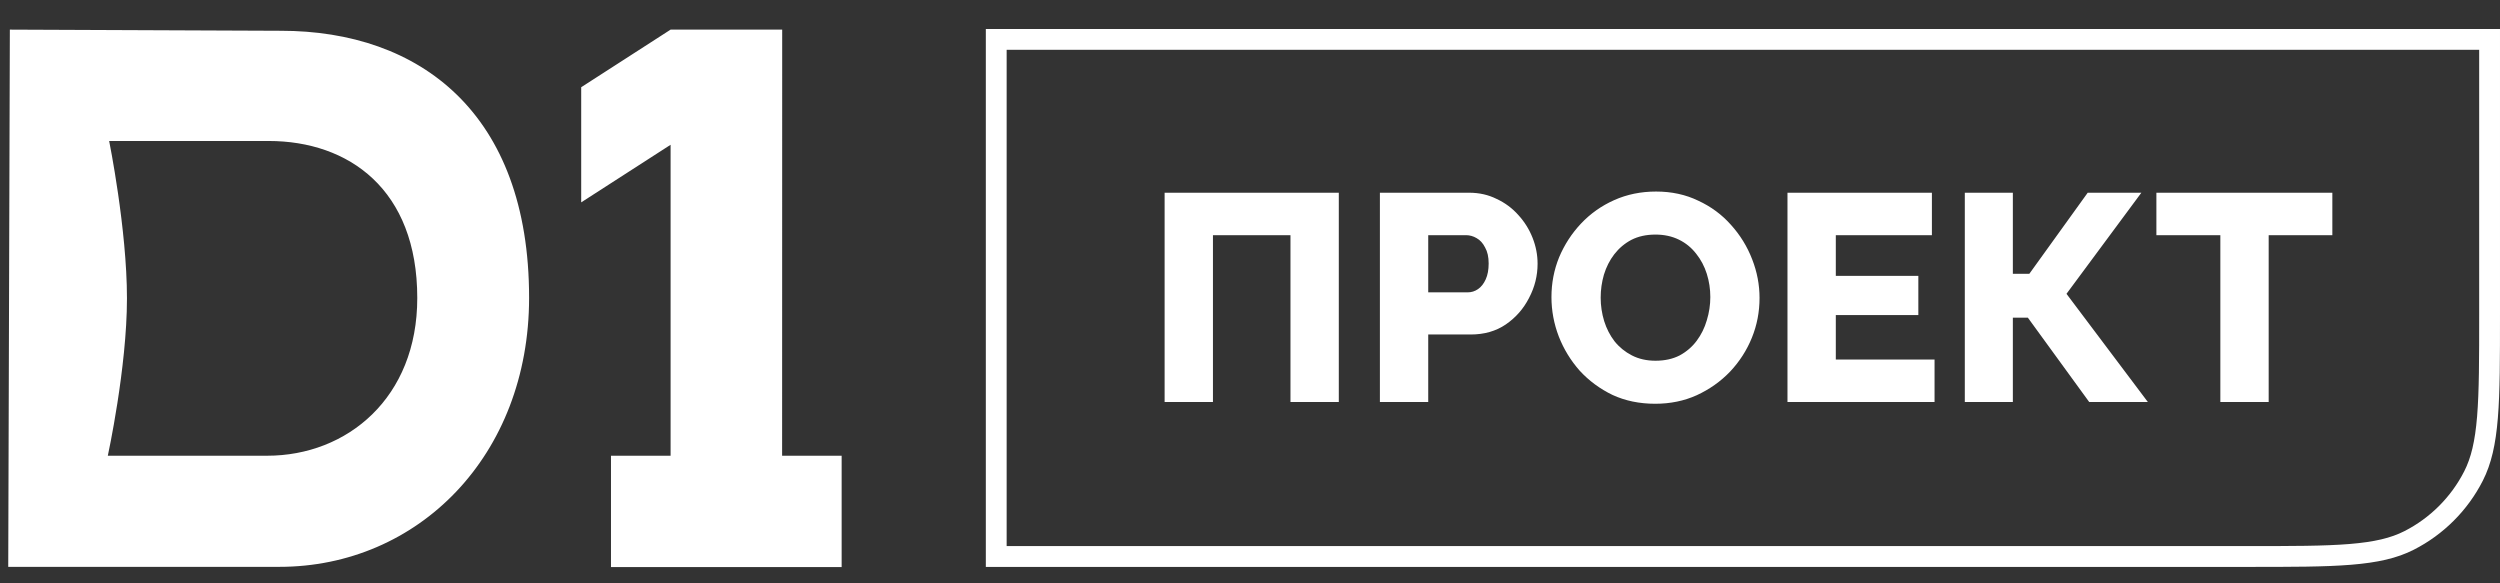 <?xml version="1.0" encoding="UTF-8"?> <svg xmlns="http://www.w3.org/2000/svg" width="2144" height="500" viewBox="0 0 2144 500" fill="none"><rect x="0" y="0" width="2144" height="500" fill="#333333" stroke="none"/><path d="M2135.07 33.783V269.62C2135.07 307.669 2135.07 335.669 2133.26 357.791C2131.46 379.809 2127.92 395.217 2121.29 408.226C2109.17 432.014 2089.83 451.354 2066.04 463.475C2053.04 470.103 2037.63 473.641 2015.61 475.439C1993.49 477.247 1965.49 477.254 1927.44 477.254H854.373V33.783H2135.07Z" stroke="white" stroke-width="17.856"></path><g clip-path="url(#clip0_98_9650)"><path fill-rule="evenodd" clip-rule="evenodd" d="M240.9 26.39L8.447 25.407L7.758 255.766L7.068 486.126H239.521C358.571 486.126 453.752 390.967 453.752 255.326C453.784 96.886 359.95 26.39 240.9 26.39ZM229.08 390.831H92.465C92.465 390.831 108.881 315.423 108.881 255.868C108.881 196.313 93.614 120.905 93.614 120.905H230.361C299.046 120.905 357.849 162.369 357.849 255.529C357.914 341.203 297.765 390.831 229.08 390.831ZM670.74 390.831H721.794V486.295H523.98V390.831H575.1V124.157L498.436 173.549V74.799L575.1 25.407H670.806L670.74 390.831ZM923.122 389.578V486.363H902.733V428.468L875.088 476.132H865.469L837.758 429.417V486.295H817.369V389.578H835.361L870.59 449.607L905.163 389.578H923.122ZM968.135 468.374H1019.19V486.363H946.531V389.578H1017.45V407.566H968.201V428.57H1011.77V445.982H968.135V468.374ZM1110.17 434.498C1104.26 429.62 1095.63 427.181 1084.3 427.181H1058.29V407.262H1112.43V389.578H1036.72V486.363H1081.21C1093.25 486.363 1102.58 483.687 1109.22 478.334C1112.47 475.682 1115.06 472.266 1116.77 468.371C1118.49 464.476 1119.27 460.214 1119.07 455.942C1119.31 451.917 1118.62 447.891 1117.06 444.193C1115.5 440.494 1113.12 437.23 1110.1 434.667L1110.17 434.498ZM1092.73 466.308C1088.93 468.78 1084.48 469.965 1079.99 469.696H1058.29V443.78H1079.99C1091.42 443.78 1097.17 448.015 1097.17 456.484C1097.27 458.396 1096.92 460.306 1096.15 462.048C1095.38 463.79 1094.21 465.31 1092.73 466.477V466.308ZM1157.22 468.239H1208.27V486.227H1135.65V389.578H1206.56V407.566H1157.31V428.57H1200.88V445.982H1157.25L1157.22 468.239ZM1237.36 389.578H1309.59V486.363H1288.12V407.77H1255.94L1255.29 428.095C1255.12 436.56 1254.5 445.009 1253.41 453.401C1252.66 459.84 1251.13 466.157 1248.85 472.202C1247.17 476.864 1244.24 480.939 1240.41 483.958C1236.43 486.738 1231.69 488.138 1226.89 487.955C1225.18 487.956 1223.48 487.82 1221.8 487.548C1220.09 487.277 1218.22 486.905 1216.15 486.464L1217.5 467.528C1218.77 467.876 1220.08 468.058 1221.4 468.07C1223.09 468.113 1224.76 467.717 1226.26 466.918C1227.76 466.133 1229.04 464.967 1229.97 463.53C1232.37 459.39 1233.88 454.77 1234.4 449.98C1235.39 442.976 1235.98 435.917 1236.15 428.841L1237.36 389.578ZM1399.22 389.578H1419.58V486.363H1398.14V423.454L1353.39 486.363H1332.9V389.578H1354.47V452.588L1399.22 389.578ZM1104.59 221.009C1099.91 216.433 1094.39 212.864 1088.37 210.508C1075.21 205.539 1060.78 205.539 1047.62 210.508C1041.54 212.883 1035.97 216.449 1031.21 221.009C1026.58 225.505 1022.88 230.921 1020.34 236.931C1015.35 249.7 1015.35 263.967 1020.34 276.736C1022.87 282.713 1026.5 288.122 1031.04 292.658C1035.8 297.23 1041.37 300.798 1047.46 303.159C1054.06 305.694 1061.06 306.957 1068.11 306.886C1075.02 306.962 1081.88 305.698 1088.33 303.159C1094.34 300.823 1099.85 297.302 1104.55 292.793C1109.19 288.304 1112.89 282.886 1115.42 276.871C1118.05 270.536 1119.37 263.706 1119.29 256.817C1119.38 250.119 1118.11 243.477 1115.57 237.313C1113.04 231.148 1109.28 225.596 1104.55 221.009H1104.59ZM1095.06 269.419C1093.69 273.098 1091.58 276.442 1088.89 279.243C1086.22 281.995 1083.04 284.161 1079.54 285.612C1075.87 287.1 1071.95 287.847 1068.01 287.813C1064.02 287.847 1060.05 287.1 1056.32 285.612C1052.81 284.174 1049.63 282.006 1046.97 279.243C1044.32 276.404 1042.22 273.07 1040.79 269.419C1039.33 265.403 1038.61 261.14 1038.66 256.851C1038.59 252.548 1039.32 248.273 1040.79 244.248C1042.24 240.584 1044.38 237.255 1047.1 234.458C1049.73 231.708 1052.88 229.541 1056.36 228.089C1063.86 225.147 1072.16 225.147 1079.67 228.089C1083.15 229.517 1086.31 231.687 1088.93 234.458C1091.62 237.239 1093.71 240.575 1095.06 244.248C1098.12 252.343 1098.12 261.324 1095.06 269.419ZM1515.32 221.009C1510.64 216.433 1505.13 212.864 1499.1 210.508C1485.94 205.539 1471.51 205.539 1458.35 210.508C1452.28 212.883 1446.7 216.449 1441.94 221.009C1437.32 225.506 1433.63 230.923 1431.1 236.931C1426.08 249.693 1426.08 263.974 1431.1 276.736C1433.62 282.719 1437.26 288.131 1441.81 292.658C1446.56 297.23 1452.14 300.798 1458.22 303.159C1464.83 305.697 1471.83 306.96 1478.87 306.886C1485.78 306.957 1492.64 305.693 1499.1 303.159C1505.11 300.823 1510.62 297.302 1515.32 292.793C1519.94 288.303 1523.63 282.885 1526.15 276.871C1528.79 270.538 1530.12 263.709 1530.06 256.817C1530.14 250.119 1528.88 243.477 1526.34 237.313C1523.8 231.148 1520.05 225.596 1515.32 221.009ZM1505.8 269.419C1504.43 273.08 1502.35 276.412 1499.69 279.209C1497 281.977 1493.79 284.155 1490.27 285.612C1486.6 287.1 1482.69 287.847 1478.74 287.813C1474.75 287.847 1470.78 287.1 1467.05 285.612C1463.55 284.161 1460.37 281.995 1457.7 279.243C1455.06 276.396 1452.97 273.063 1451.52 269.419C1450.08 265.397 1449.36 261.139 1449.39 256.851C1449.32 252.548 1450.05 248.273 1451.52 244.248C1452.97 240.573 1455.11 237.233 1457.83 234.424C1460.47 231.696 1463.62 229.542 1467.09 228.089C1474.6 225.147 1482.89 225.147 1490.4 228.089C1493.88 229.484 1497.03 231.646 1499.62 234.424C1502.33 237.212 1504.44 240.56 1505.8 244.248C1508.85 252.343 1508.85 261.324 1505.8 269.419ZM1627.77 208.441H1555.54L1554.49 238.727C1554.22 245.637 1553.78 252.04 1553.14 257.935C1552.73 263.171 1551.84 268.355 1550.48 273.416C1549.56 277.16 1547.82 280.637 1545.39 283.579C1544.49 284.663 1543.37 285.53 1542.11 286.12C1540.87 286.726 1539.51 287.038 1538.14 287.034H1534.49V325.348H1554.59V305.226H1620.78V325.213H1640.87V286.967H1627.74L1627.77 208.441ZM1606.33 286.967H1564.3C1565.17 285.933 1565.91 284.795 1566.5 283.579C1568.28 280.094 1569.59 276.38 1570.41 272.535C1571.43 267.711 1572.15 262.822 1572.54 257.901C1573.07 252.548 1573.5 246.891 1573.76 240.962L1574.15 226.87H1606.33V286.967ZM1721.87 208.441H1742.22V305.226H1720.78V242.318L1675.97 305.226H1655.48V208.441H1677.05V271.485L1721.87 208.441ZM1755.95 208.441H1837.27V226.701H1807.26V305.226H1785.82V226.701H1755.91L1755.95 208.441ZM1872.4 287.271H1923.49V305.26H1850.83V208.441H1921.75V226.43H1872.5V247.297H1915.97V264.71H1872.4V287.271ZM1952.51 208.475H2024.74V305.226H2003.3V226.701H1971.13L1970.47 247.026C1970.31 255.491 1969.68 263.94 1968.6 272.332C1967.79 278.731 1966.22 285.001 1963.91 290.998C1962.22 295.659 1959.3 299.735 1955.47 302.753C1951.49 305.548 1946.75 306.95 1941.94 306.75C1940.24 306.751 1938.54 306.615 1936.85 306.344C1935.14 306.073 1933.27 305.7 1931.2 305.26L1932.55 286.323C1933.81 286.688 1935.12 286.871 1936.42 286.865C1938.12 286.911 1939.81 286.515 1941.32 285.713C1942.81 284.929 1944.09 283.762 1945.03 282.326C1947.41 278.183 1948.91 273.563 1949.43 268.775C1950.42 261.771 1951 254.712 1951.17 247.636L1952.51 208.475ZM2119.76 248.144C2113.59 242.905 2104.83 240.274 2093.49 240.251H2069.63V208.441H2048.05V305.226H2090.41C2102.47 305.226 2111.89 302.369 2118.68 296.655C2125.54 290.93 2128.99 282.563 2128.99 271.485C2128.99 261.074 2125.91 253.282 2119.76 248.11V248.144ZM2102.33 284.358C2098.61 287.407 2093.93 288.939 2089.19 288.66H2069.49V256.851H2089.19C2093.83 256.559 2098.44 257.818 2102.33 260.441C2104 261.78 2105.33 263.535 2106.17 265.543C2107.01 267.551 2107.35 269.747 2107.15 271.925C2107.3 274.238 2106.94 276.554 2106.1 278.705C2105.27 280.856 2103.98 282.788 2102.33 284.358ZM1412.32 233.476C1412.47 229.838 1411.71 226.223 1410.11 222.978C1408.51 219.732 1406.13 216.966 1403.2 214.945C1397.15 210.609 1388.65 208.441 1377.75 208.441H1334.02V305.226H1380.25C1392.13 305.226 1401.16 302.832 1407.33 298.044C1410.37 295.75 1412.81 292.722 1414.45 289.225C1416.09 285.728 1416.87 281.87 1416.72 277.989C1416.91 274.352 1416.2 270.725 1414.68 267.441C1413.15 264.156 1410.85 261.319 1407.99 259.188C1405.31 257.212 1402.32 255.723 1399.16 254.784C1400.75 253.998 1402.28 253.068 1403.72 252.006C1406.52 249.882 1408.76 247.081 1410.26 243.849C1411.76 240.618 1412.47 237.055 1412.32 233.476ZM1355.65 225.041H1375.88C1379.68 224.743 1383.47 225.821 1386.58 228.089C1387.82 229.129 1388.8 230.465 1389.43 231.982C1390.06 233.499 1390.32 235.151 1390.19 236.796C1390.3 238.458 1390.03 240.123 1389.4 241.657C1388.78 243.192 1387.81 244.555 1386.58 245.637C1383.42 247.799 1379.66 248.823 1375.88 248.551H1355.65V225.041ZM1390.88 285.612C1387.49 287.843 1383.5 288.899 1379.49 288.627H1355.65V264.236H1379.49C1383.51 263.956 1387.5 265.026 1390.88 267.284C1392.21 268.321 1393.26 269.688 1393.94 271.258C1394.62 272.828 1394.9 274.549 1394.76 276.262C1394.9 278.038 1394.62 279.824 1393.95 281.465C1393.27 283.106 1392.22 284.552 1390.88 285.679V285.612ZM1312.97 265.015C1315.47 268.771 1316.82 273.205 1316.88 277.757C1316.93 282.309 1315.67 286.775 1313.27 290.591C1310.76 294.352 1307.46 297.479 1303.62 299.738C1299.22 302.313 1294.47 304.176 1289.53 305.26C1283.99 306.476 1278.32 306.988 1272.65 306.784C1266.64 306.581 1260.66 305.695 1254.83 304.142C1248.81 302.481 1243.04 299.973 1237.69 296.689L1244.25 280.632C1248.28 283.148 1252.61 285.107 1257.12 286.458C1261.54 287.718 1266.08 288.457 1270.65 288.66C1274.72 288.809 1278.79 288.341 1282.73 287.271C1285.94 286.488 1288.92 284.932 1291.43 282.732C1292.51 281.772 1293.36 280.577 1293.92 279.235C1294.49 277.893 1294.76 276.438 1294.72 274.974C1294.81 273.324 1294.44 271.682 1293.65 270.242C1292.87 268.802 1291.7 267.623 1290.29 266.844C1286.67 264.844 1282.6 263.895 1278.5 264.1H1255.52V247.297H1276.82C1280.42 247.529 1283.99 246.555 1287 244.52C1288.21 243.659 1289.18 242.493 1289.83 241.132C1290.53 239.804 1290.88 238.308 1290.84 236.796C1290.92 235.533 1290.72 234.27 1290.26 233.098C1289.8 231.926 1289.09 230.875 1288.18 230.02C1286.12 228.188 1283.65 226.908 1280.99 226.294C1277.62 225.445 1274.15 225.08 1270.68 225.21C1266.64 225.34 1262.62 225.988 1258.73 227.141C1254.64 228.353 1250.69 230.023 1246.95 232.121L1240.38 214.844C1246.39 211.575 1252.86 209.29 1259.55 208.069C1266.04 206.792 1272.68 206.473 1279.25 207.12C1285.17 207.56 1290.97 209.05 1296.39 211.524C1301.1 213.533 1305.27 216.668 1308.57 220.671C1311.64 224.465 1313.26 229.282 1313.14 234.221C1313.2 238.588 1311.99 242.873 1309.66 246.518C1307.2 250.177 1303.79 253.034 1299.81 254.75H1299.61C1300.54 255.078 1301.45 255.463 1302.33 255.902C1306.68 257.762 1310.41 260.88 1313.07 264.879L1312.97 265.015ZM1201.34 305.226V242.318L1156.53 305.226H1136.04V208.441H1157.61V271.485L1202.36 208.441H1222.75V305.226H1201.34ZM948.042 278.531H966.953C974.366 278.723 981.735 277.315 988.59 274.398C994.328 271.839 999.222 267.614 1002.67 262.237C1005.92 256.562 1007.63 250.093 1007.63 243.503C1007.63 236.914 1005.92 230.445 1002.67 224.77C999.242 219.406 994.338 215.22 988.59 212.743C981.741 209.71 974.338 208.242 966.887 208.441H926.405V305.226H948.107L948.042 278.531ZM948.042 226.701H965.804C971.154 226.274 976.476 227.836 980.808 231.104C982.433 232.697 983.697 234.64 984.508 236.796C985.32 238.951 985.66 241.264 985.503 243.571C985.621 245.878 985.237 248.182 984.379 250.316C983.521 252.45 982.211 254.358 980.546 255.902C976.214 259.17 970.892 260.732 965.541 260.306H947.845L948.042 226.701ZM839.104 305.226H817.501V208.441H902.864V305.226H881.425V226.701H839.104V305.226ZM1350.37 124.157H1329.88V27.372H1351.45V90.416L1396.2 27.372H1416.56V124.157H1395.12V61.248L1350.37 124.157ZM1347.15 0H1362.02C1361.96 1.397 1362.18 2.792 1362.67 4.098C1363.15 5.404 1363.9 6.592 1364.85 7.588C1367.24 9.413 1370.19 10.291 1373.15 10.061C1376.08 10.276 1378.98 9.398 1381.33 7.588C1382.3 6.601 1383.06 5.416 1383.56 4.11C1384.06 2.804 1384.3 1.405 1384.25 0L1399.19 0C1399.29 2.943 1398.75 5.873 1397.62 8.575C1396.48 11.276 1394.78 13.682 1392.62 15.617C1388.42 19.298 1381.85 21.139 1372.92 21.139C1363.99 21.139 1357.43 19.298 1353.22 15.617C1351.17 13.625 1349.57 11.196 1348.52 8.499C1347.47 5.802 1347 2.902 1347.15 0ZM1763.27 124.157H1742.78V27.372H1764.35V90.416L1809.1 27.372H1829.46V124.157H1808.02V61.248L1763.27 124.157ZM1760.05 0H1774.92C1774.86 1.397 1775.08 2.792 1775.57 4.098C1776.05 5.404 1776.8 6.592 1777.75 7.588C1780.14 9.413 1783.09 10.291 1786.05 10.061C1788.98 10.276 1791.88 9.398 1794.23 7.588C1795.2 6.601 1795.96 5.416 1796.46 4.11C1796.96 2.804 1797.2 1.405 1797.15 0L1812.02 0C1812.13 2.944 1811.59 5.874 1810.45 8.576C1809.32 11.278 1807.61 13.684 1805.46 15.617C1801.25 19.298 1794.69 21.139 1785.76 21.139C1776.83 21.139 1770.26 19.298 1766.06 15.617C1764.01 13.624 1762.41 11.193 1761.38 8.495C1760.34 5.798 1759.89 2.898 1760.05 0ZM1697.96 61.248L1653.18 124.157H1632.69V27.372H1654.26V90.416L1699.05 27.372H1719.4V124.157H1697.96V61.248ZM1558.46 124.157H1536.89V27.372H1558.46V66.499H1574.09L1598.68 27.372H1621.66L1590.96 74.121L1622.45 124.157H1597.83L1573.4 85.165H1558.43L1558.46 124.157ZM1437.24 95.802C1434.67 89.453 1433.4 82.627 1433.5 75.748C1433.41 68.869 1434.68 62.044 1437.24 55.693C1439.75 49.652 1443.44 44.209 1448.08 39.703C1452.72 35.233 1458.19 31.777 1464.17 29.54C1470.67 26.951 1477.58 25.652 1484.55 25.712C1492.1 25.587 1499.6 27.087 1506.55 30.116C1513.02 32.891 1518.72 37.266 1523.16 42.854L1509.21 56.133C1506.27 52.558 1502.62 49.68 1498.51 47.698C1494.48 45.74 1490.09 44.744 1485.64 44.785C1481.51 44.739 1477.41 45.498 1473.56 47.02C1469.99 48.418 1466.74 50.576 1464.03 53.355C1461.33 56.176 1459.19 59.513 1457.73 63.179C1456.25 67.192 1455.53 71.457 1455.6 75.748C1455.53 80.049 1456.25 84.326 1457.73 88.35C1459.14 92.026 1461.22 95.386 1463.87 98.241C1466.58 101.02 1469.82 103.179 1473.39 104.576C1477.25 106.099 1481.35 106.857 1485.47 106.812C1489.91 106.847 1494.3 105.899 1498.34 104.034C1502.47 101.951 1506.12 98.982 1509.05 95.328L1523 108.404C1518.55 114.017 1512.85 118.434 1506.39 121.277C1499.39 124.328 1491.85 125.839 1484.26 125.715C1477.36 125.751 1470.51 124.524 1464.03 122.09C1458.04 119.737 1452.57 116.166 1447.95 111.589C1443.39 107.117 1439.75 101.749 1437.24 95.802ZM1240.25 124.157H1219.76V27.372H1241.33V90.416L1286.15 27.372H1306.5V124.157H1285.07V61.248L1240.25 124.157ZM1146.61 122.226C1140.67 119.872 1135.23 116.326 1130.62 111.792C1126.05 107.273 1122.4 101.86 1119.89 95.87C1117.32 89.521 1116.04 82.694 1116.14 75.815C1116.05 68.937 1117.32 62.111 1119.89 55.761C1122.41 49.725 1126.09 44.283 1130.72 39.769C1135.35 35.255 1140.83 31.763 1146.81 29.506C1153.28 26.97 1160.15 25.706 1167.07 25.78C1174.61 25.629 1182.1 27.105 1189.06 30.116C1195.53 32.891 1201.24 37.266 1205.68 42.854L1191.76 56.133C1188.81 52.556 1185.15 49.679 1181.02 47.698C1177 45.74 1172.6 44.744 1168.15 44.785C1164.02 44.748 1159.92 45.506 1156.07 47.02C1152.51 48.418 1149.27 50.577 1146.58 53.355C1143.86 56.164 1141.72 59.504 1140.27 63.179C1137.39 71.305 1137.39 80.224 1140.27 88.35C1141.72 92.025 1143.86 95.365 1146.58 98.174C1149.27 100.952 1152.51 103.111 1156.07 104.509C1159.92 106.023 1164.02 106.781 1168.15 106.744C1172.58 106.779 1176.97 105.832 1181.02 103.967C1185.15 101.873 1188.81 98.907 1191.76 95.26L1205.64 108.404C1201.2 114.024 1195.5 118.442 1189.03 121.277C1182.03 124.328 1174.5 125.839 1166.9 125.715C1160.01 125.795 1153.17 124.613 1146.68 122.226H1146.61ZM1024.54 95.802C1021.97 89.453 1020.7 82.627 1020.8 75.748C1020.7 68.869 1021.98 62.044 1024.54 55.693C1027.06 49.657 1030.75 44.216 1035.38 39.701C1040.01 35.187 1045.48 31.695 1051.46 29.439C1057.93 26.903 1064.8 25.639 1071.72 25.712C1079.31 25.563 1086.85 27.064 1093.85 30.116C1100.25 32.92 1105.88 37.292 1110.27 42.854L1096.35 56.133C1093.39 52.566 1089.73 49.691 1085.61 47.698C1081.6 45.745 1077.21 44.749 1072.77 44.785C1068.64 44.739 1064.54 45.498 1060.69 47.02C1057.12 48.409 1053.87 50.569 1051.17 53.355C1048.45 56.164 1046.31 59.504 1044.86 63.179C1041.98 71.305 1041.98 80.224 1044.86 88.35C1046.3 92.049 1048.45 95.413 1051.17 98.241C1053.87 101.028 1057.12 103.187 1060.69 104.576C1064.54 106.099 1068.64 106.857 1072.77 106.812C1077.19 106.846 1081.57 105.899 1085.61 104.034C1089.74 101.941 1093.4 98.974 1096.35 95.328L1110.27 108.404C1105.82 114.024 1100.12 118.442 1093.65 121.277C1086.67 124.328 1079.14 125.84 1071.56 125.715C1064.65 125.751 1057.79 124.524 1051.3 122.09C1045.33 119.724 1039.87 116.154 1035.24 111.589C1030.73 107.1 1027.11 101.735 1024.61 95.802H1024.54ZM922.334 111.589C927.084 116.168 932.663 119.737 938.75 122.09C945.344 124.625 952.333 125.888 959.369 125.817C966.288 125.89 973.158 124.626 979.626 122.09C985.619 119.775 991.117 116.277 995.813 111.792C1000.45 107.303 1004.15 101.885 1006.68 95.87C1009.31 89.535 1010.63 82.705 1010.55 75.815C1010.64 69.118 1009.37 62.476 1006.83 56.312C1004.3 50.147 1000.54 44.595 995.813 40.008C991.15 35.429 985.647 31.858 979.626 29.506C966.472 24.538 952.036 24.538 938.881 29.506C932.794 31.86 927.216 35.429 922.465 40.008C917.838 44.503 914.141 49.92 911.598 55.93C909.048 62.237 907.775 69.016 907.855 75.849C907.778 82.671 909.052 89.438 911.598 95.735C914.125 101.72 917.773 107.131 922.334 111.656V111.589ZM931.987 63.179C933.426 59.51 935.57 56.18 938.291 53.389C940.919 50.647 944.057 48.481 947.516 47.02C955.025 44.078 963.319 44.078 970.827 47.02C974.328 48.418 977.489 50.593 980.086 53.389C982.778 56.176 984.88 59.51 986.259 63.179C987.813 67.184 988.583 71.468 988.524 75.781C988.58 80.084 987.81 84.356 986.259 88.35C984.888 92.033 982.786 95.38 980.086 98.174C977.403 100.926 974.209 103.093 970.696 104.542C967.032 106.05 963.116 106.798 959.172 106.744C955.187 106.778 951.231 106.031 947.516 104.542C944.036 103.097 940.867 100.955 938.192 98.241C935.556 95.402 933.472 92.067 932.052 88.417C929.164 80.292 929.164 71.373 932.052 63.247L931.987 63.179ZM839.203 97.462H858.114C865.559 97.663 872.963 96.255 879.849 93.329C885.679 90.793 890.621 86.484 894.017 80.977C897.413 75.469 899.102 69.025 898.859 62.502C899.038 55.868 897.313 49.327 893.901 43.7C890.468 38.337 885.565 34.15 879.816 31.674C872.968 28.64 865.564 27.173 858.114 27.372H817.501V124.157H839.235L839.203 97.462ZM839.203 45.631H856.899C862.256 45.194 867.585 46.77 871.904 50.069C873.585 51.629 874.904 53.56 875.763 55.718C876.621 57.877 876.997 60.207 876.861 62.536C876.983 64.838 876.601 67.139 875.743 69.268C874.885 71.397 873.572 73.299 871.904 74.833C867.579 78.118 862.254 79.693 856.899 79.271H839.235L839.203 45.631Z" fill="white"></path></g><path d="M998.771 344.75V165.279H1148.16V344.75H1106.71V201.679H1040.23V344.75H998.771ZM1183.4 344.75V165.279H1259.99C1268.58 165.279 1276.42 167.049 1283.5 170.588C1290.74 173.958 1296.98 178.592 1302.2 184.49C1307.43 190.22 1311.47 196.708 1314.34 203.954C1317.2 211.2 1318.63 218.615 1318.63 226.198C1318.63 236.478 1316.19 246.252 1311.3 255.52C1306.58 264.789 1299.93 272.372 1291.33 278.27C1282.91 284 1272.88 286.864 1261.25 286.864H1224.85V344.75H1183.4ZM1224.85 250.718H1258.73C1261.93 250.718 1264.88 249.791 1267.57 247.937C1270.27 246.083 1272.46 243.303 1274.14 239.595C1275.83 235.888 1276.67 231.338 1276.67 225.946C1276.67 220.384 1275.66 215.835 1273.64 212.296C1271.79 208.588 1269.34 205.892 1266.31 204.207C1263.44 202.522 1260.41 201.679 1257.21 201.679H1224.85V250.718ZM1419.5 346.267C1406.02 346.267 1393.8 343.739 1382.85 338.683C1372.06 333.459 1362.71 326.55 1354.79 317.956C1347.04 309.193 1341.06 299.419 1336.84 288.634C1332.63 277.68 1330.53 266.39 1330.53 254.762C1330.53 242.797 1332.72 231.422 1337.1 220.637C1341.65 209.852 1347.88 200.247 1355.8 191.821C1363.89 183.226 1373.41 176.486 1384.37 171.599C1395.32 166.712 1407.28 164.268 1420.26 164.268C1433.57 164.268 1445.62 166.88 1456.41 172.104C1467.36 177.16 1476.71 184.069 1484.47 192.832C1492.39 201.595 1498.45 211.453 1502.67 222.407C1506.88 233.192 1508.98 244.23 1508.98 255.52C1508.98 267.485 1506.79 278.86 1502.41 289.645C1498.03 300.43 1491.8 310.12 1483.71 318.714C1475.62 327.14 1466.1 333.881 1455.14 338.936C1444.36 343.823 1432.48 346.267 1419.5 346.267ZM1372.74 255.267C1372.74 262.177 1373.75 268.917 1375.77 275.49C1377.79 281.893 1380.74 287.623 1384.62 292.678C1388.66 297.734 1393.63 301.778 1399.53 304.811C1405.43 307.845 1412.17 309.361 1419.75 309.361C1427.68 309.361 1434.58 307.845 1440.48 304.811C1446.38 301.61 1451.27 297.397 1455.14 292.173C1459.02 286.949 1461.88 281.135 1463.74 274.731C1465.76 268.159 1466.77 261.503 1466.77 254.762C1466.77 247.853 1465.76 241.196 1463.74 234.793C1461.72 228.389 1458.68 222.659 1454.64 217.604C1450.59 212.38 1445.62 208.336 1439.72 205.471C1433.83 202.606 1427.17 201.174 1419.75 201.174C1411.83 201.174 1404.93 202.69 1399.03 205.724C1393.3 208.757 1388.41 212.885 1384.37 218.109C1380.49 223.165 1377.54 228.979 1375.52 235.551C1373.67 241.955 1372.74 248.527 1372.74 255.267ZM1659.07 308.35V344.75H1532.94V165.279H1656.8V201.679H1574.39V236.562H1645.17V270.181H1574.39V308.35H1659.07ZM1685.02 344.75V165.279H1726.22V234.793H1740.37L1790.42 165.279H1836.43L1772.22 251.981L1841.99 344.75H1791.69L1739.11 272.456H1726.22V344.75H1685.02ZM2000.22 201.679H1945.62V344.75H1904.17V201.679H1849.32V165.279H2000.22V201.679Z" fill="white"></path><defs><clipPath id="clip0_98_9650"><rect width="773.607" height="500" fill="white"></rect></clipPath></defs></svg> 